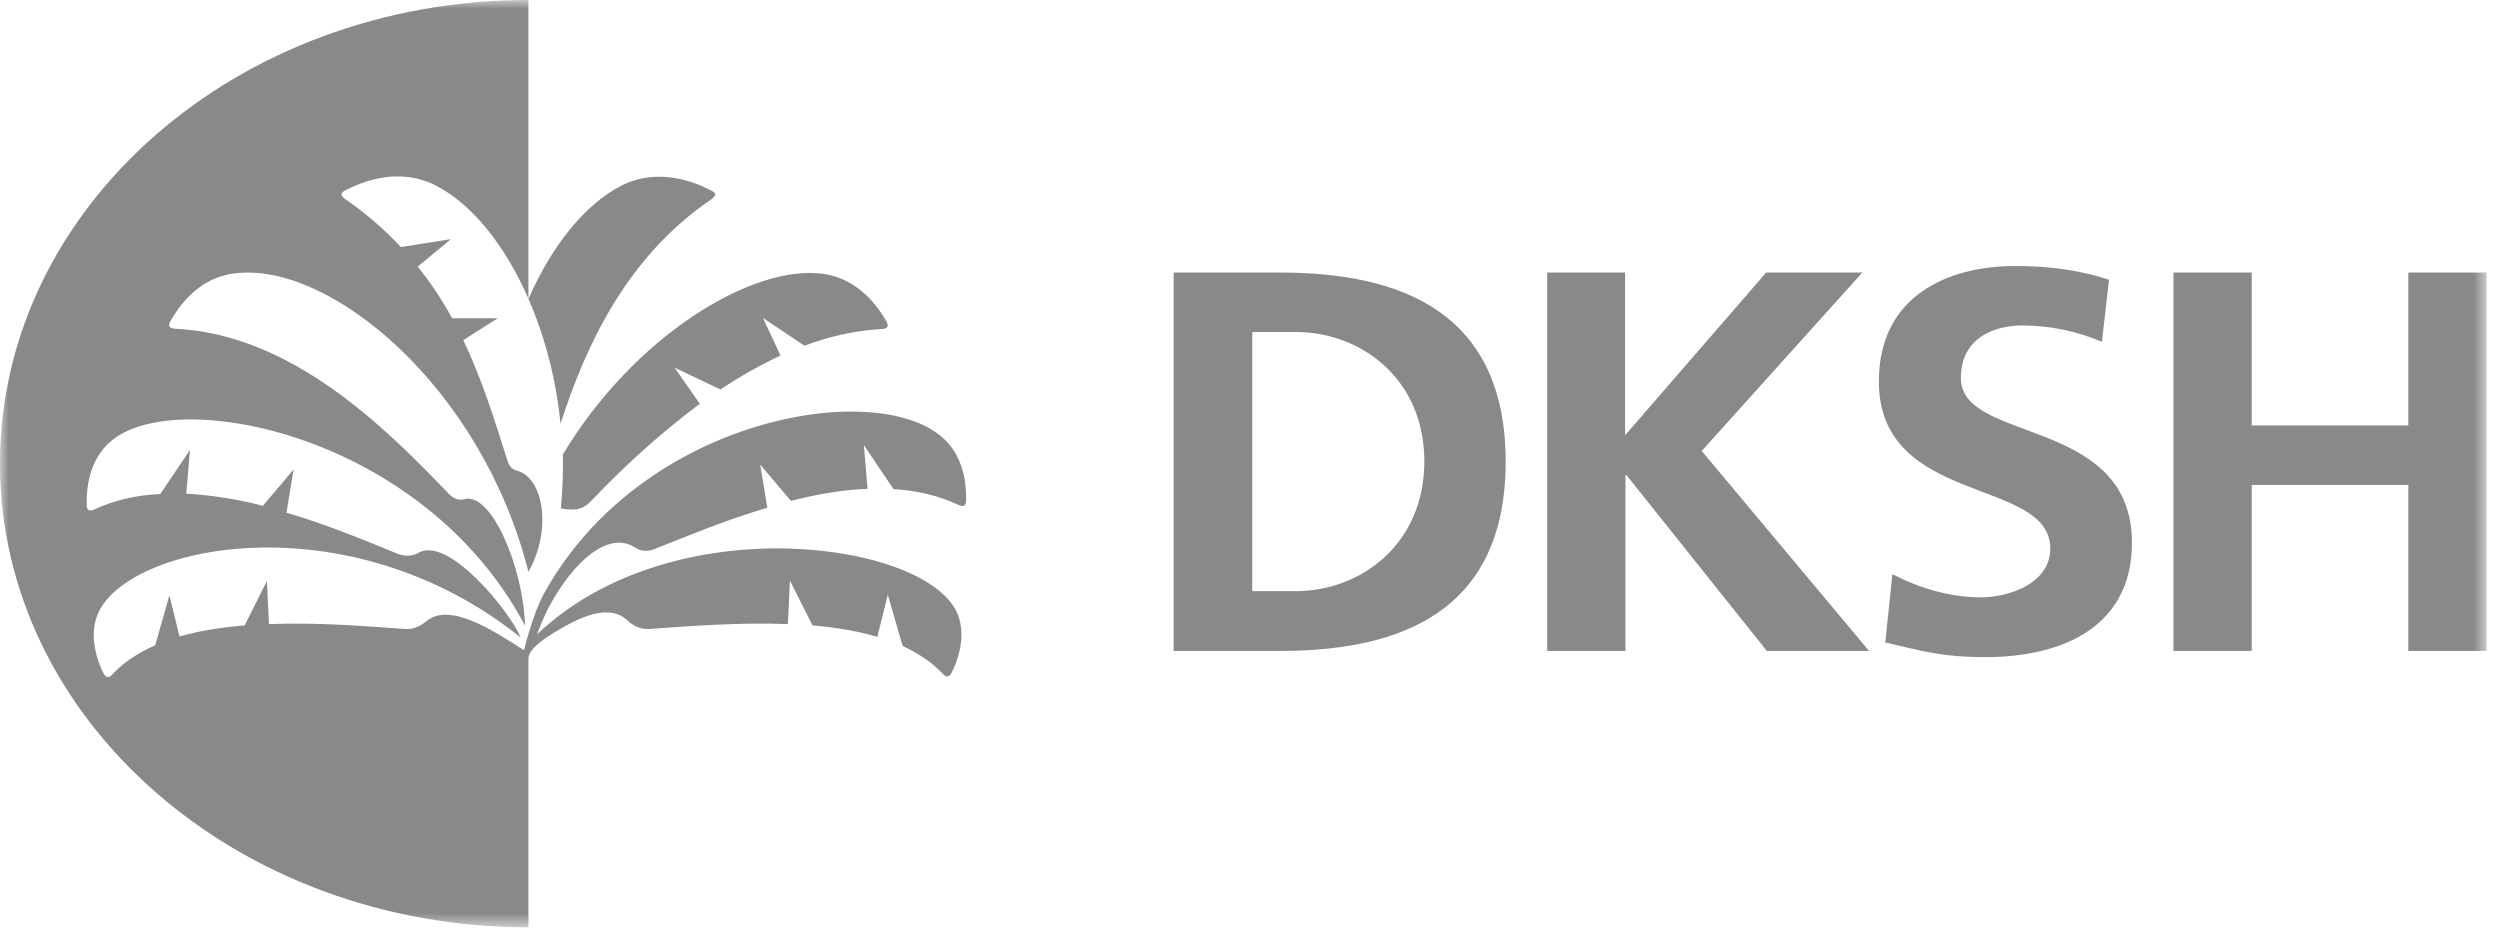 <svg width="141" height="53" viewBox="0 0 141 53" fill="none" xmlns="http://www.w3.org/2000/svg">
<mask id="mask0_6653_70" style="mask-type:luminance" maskUnits="userSpaceOnUse" x="0" y="0" width="141" height="53">
<path d="M140.261 0H0V52.301H140.261V0Z" fill="white"/>
</mask>
<g mask="url(#mask0_6653_70)">
<path d="M66.193 15.372H72.206C78.963 15.372 84.919 17.565 84.919 26.041C84.919 34.517 78.963 36.712 72.206 36.712H66.192L66.193 15.372ZM70.627 33.34H73.082C76.774 33.34 80.333 30.667 80.333 26.023C80.333 21.379 76.774 18.725 73.082 18.725H70.627V33.34ZM87.242 15.372H91.656V24.548L99.612 15.372H105.036L95.977 25.434L105.415 36.712H99.65L91.734 26.797H91.675V36.712H87.261V15.372H87.242ZM118.548 19.278C117.128 18.673 115.6 18.36 114.057 18.357C112.553 18.357 110.593 19.001 110.593 21.323C110.593 25.027 120.242 23.461 120.242 30.612C120.242 35.292 116.416 37.061 111.981 37.061C109.585 37.061 108.519 36.749 106.33 36.233L106.73 32.382C108.251 33.173 109.984 33.689 111.716 33.689C113.391 33.689 115.636 32.859 115.636 30.943C115.636 26.89 105.968 28.566 105.968 21.508C105.968 16.734 109.794 15.002 113.676 15.002C115.578 15.002 117.33 15.242 118.948 15.776L118.548 19.278ZM122.583 15.372H126.997V23.997H135.829V15.372H140.244V36.712H135.829V27.351H126.997V36.713H122.583V15.372ZM29.805 16.861C31.118 13.857 32.983 11.536 35.019 10.485C37.171 9.38 39.302 10.319 40.139 10.761C40.424 10.891 40.386 11.057 40.12 11.241C35.343 14.484 33.04 19.479 31.613 23.9C31.365 21.358 30.718 18.944 29.805 16.861ZM31.746 25.636C35.724 18.983 42.422 14.892 46.42 15.444C48.475 15.721 49.579 17.397 49.998 18.135C50.15 18.411 50.055 18.54 49.731 18.559C48.266 18.632 46.8 18.964 45.373 19.498L43.031 17.932L44.021 20.052C42.846 20.605 41.713 21.246 40.633 21.968L38.046 20.734L39.472 22.778C37 24.603 34.848 26.668 33.306 28.289C32.793 28.805 32.355 28.787 31.632 28.676C31.727 27.662 31.765 26.649 31.746 25.636Z" fill="#88898A"/>
<path d="M29.803 37.207C29.784 36.784 30.183 36.397 30.793 35.974C32.867 34.609 34.428 34.056 35.436 35.033C35.626 35.218 36.065 35.512 36.617 35.475C38.748 35.328 41.621 35.088 44.438 35.199L44.552 32.748L45.827 35.272C47.103 35.383 48.359 35.586 49.481 35.918L50.072 33.54L50.909 36.434C51.784 36.839 52.565 37.355 53.173 38C53.383 38.239 53.554 38.184 53.688 37.907C53.992 37.318 54.506 35.937 54.03 34.683C52.449 30.537 37.948 28.472 30.279 35.788C30.336 35.642 30.659 34.812 30.926 34.296C32.334 31.642 34.352 29.873 35.856 30.905C36.065 31.052 36.502 31.163 36.978 30.942C38.749 30.241 40.936 29.321 43.278 28.638L42.877 26.206L44.609 28.251C46.037 27.882 47.502 27.624 48.93 27.57L48.721 25.1L50.395 27.587C51.67 27.661 52.907 27.938 54.049 28.472C54.335 28.62 54.487 28.528 54.487 28.214C54.506 27.459 54.411 25.726 53.116 24.64C49.291 21.34 36.198 23.57 30.717 33.412C30.012 34.684 29.556 36.674 29.556 36.674C27.729 35.493 25.33 33.963 24.056 35.033C23.847 35.2 23.427 35.512 22.876 35.475C20.763 35.328 17.946 35.088 15.168 35.199L15.054 32.767L13.798 35.272C12.504 35.383 11.266 35.567 10.125 35.899L9.554 33.577L8.754 36.397C7.821 36.802 6.985 37.336 6.338 38.037C6.129 38.277 5.958 38.221 5.823 37.944C5.519 37.337 5.005 35.954 5.481 34.719C7.004 30.702 19.602 28.122 29.366 35.956C28.813 34.572 25.273 30.131 23.56 31.201C23.332 31.329 22.914 31.421 22.438 31.237C20.667 30.517 18.48 29.596 16.157 28.915L16.557 26.482L14.825 28.528C14.825 28.528 12.808 27.957 10.505 27.845L10.714 25.377L9.04 27.864C7.726 27.919 6.471 28.196 5.329 28.731C5.043 28.859 4.891 28.786 4.891 28.472C4.872 27.717 4.948 25.984 6.262 24.879C9.916 21.729 23.904 24.492 29.613 35.291C29.518 31.993 27.691 27.68 26.168 28.159C25.921 28.233 25.579 28.159 25.254 27.791C21.79 24.178 16.482 18.852 9.878 18.54C9.553 18.52 9.458 18.392 9.61 18.115C10.03 17.378 11.133 15.683 13.188 15.425C18.556 14.688 27.176 21.82 29.803 32.251C31.155 29.854 30.64 26.98 29.195 26.557C28.946 26.482 28.737 26.39 28.604 25.929C27.919 23.773 27.214 21.452 26.13 19.185L28.071 17.949H25.503C24.941 16.924 24.291 15.95 23.56 15.038L25.427 13.49L22.609 13.932C21.669 12.925 20.623 12.022 19.488 11.241C19.222 11.057 19.165 10.892 19.469 10.744C20.307 10.302 22.438 9.362 24.588 10.467C26.625 11.518 28.49 13.839 29.803 16.844V0C13.34 0 0 11.702 0 26.15C0 40.581 13.341 52.301 29.803 52.301V37.207Z" fill="#88898A"/>
</g>
</svg>
